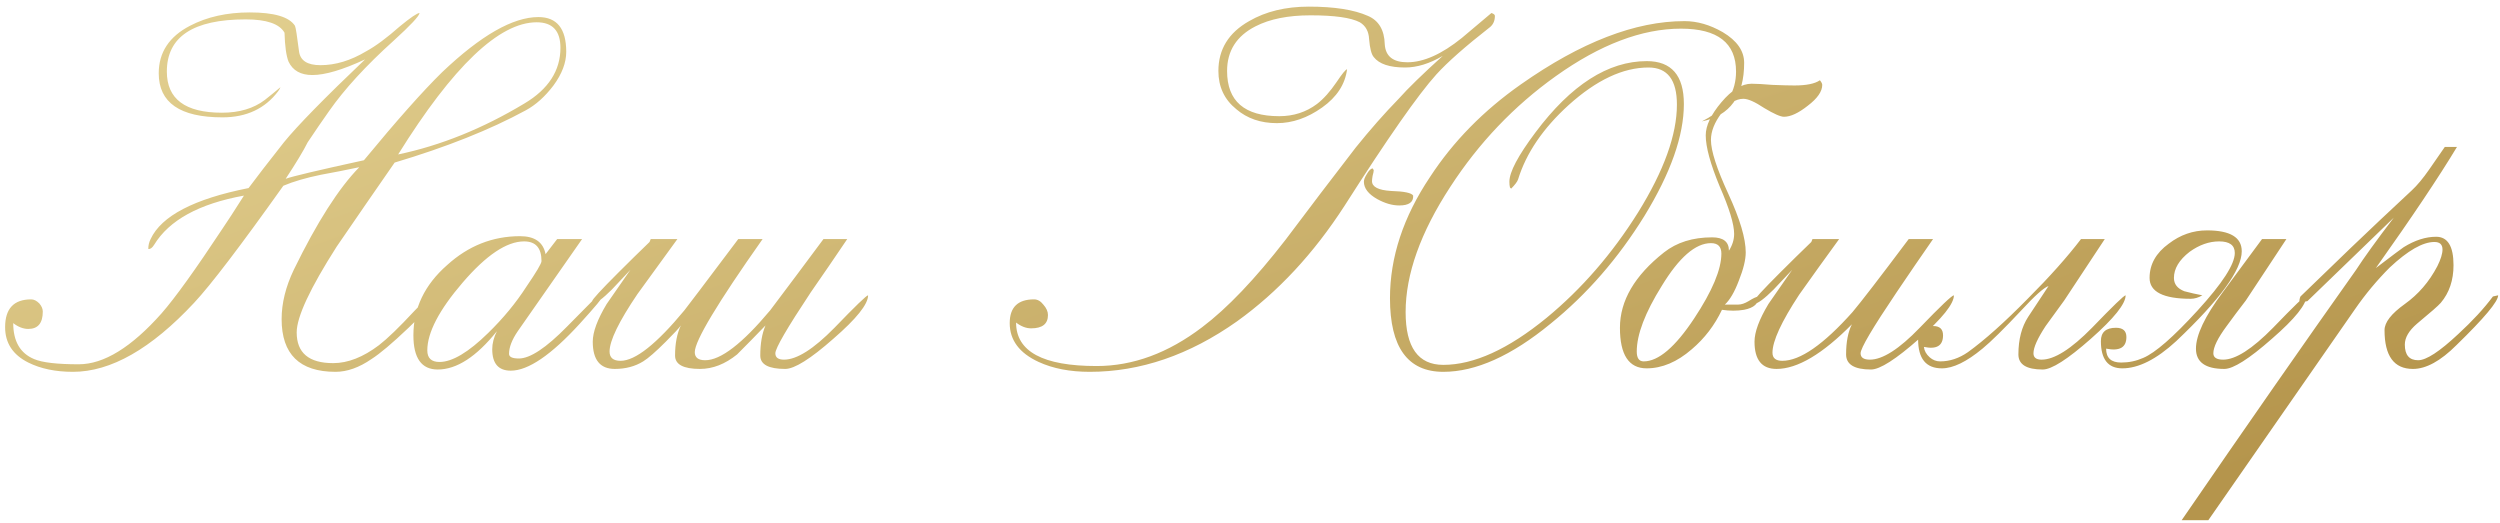 <?xml version="1.0" encoding="UTF-8"?> <svg xmlns="http://www.w3.org/2000/svg" width="301" height="63" viewBox="0 0 301 63" fill="none"> <path d="M68.175 6.242C68.175 7.545 67.663 8.894 66.639 10.29C65.616 11.639 64.499 12.64 63.289 13.291C59.009 15.618 53.751 17.711 47.516 19.573C45.19 22.923 42.863 26.296 40.537 29.692C37.327 34.718 35.721 38.161 35.721 40.022C35.721 42.488 37.187 43.721 40.118 43.721C41.886 43.721 43.724 43 45.632 41.557C46.656 40.766 48.075 39.394 49.889 37.44C51.239 35.997 52.123 35.276 52.541 35.276C52.541 35.927 51.425 37.323 49.191 39.464C47.237 41.325 45.748 42.581 44.725 43.232C43.236 44.256 41.793 44.768 40.397 44.768C36.07 44.768 33.907 42.651 33.907 38.417C33.907 36.509 34.395 34.531 35.372 32.484C38.164 26.761 40.793 22.643 43.259 20.131C41.724 20.457 40.188 20.759 38.653 21.038C36.838 21.41 35.326 21.852 34.116 22.364C28.951 29.623 25.369 34.322 23.368 36.462C18.203 41.999 13.341 44.768 8.781 44.768C6.688 44.768 4.896 44.395 3.407 43.651C1.546 42.721 0.616 41.301 0.616 39.394C0.616 37.16 1.662 36.044 3.756 36.044C4.082 36.044 4.408 36.206 4.733 36.532C5.012 36.858 5.152 37.184 5.152 37.509C5.152 38.905 4.57 39.603 3.407 39.603C2.802 39.603 2.197 39.37 1.593 38.905C1.593 41.092 2.43 42.534 4.105 43.232C5.082 43.651 6.874 43.86 9.479 43.86C12.504 43.86 15.83 41.813 19.46 37.719C21.088 35.858 23.531 32.461 26.788 27.529C27.393 26.645 28.253 25.319 29.37 23.551C23.973 24.528 20.367 26.505 18.552 29.483C18.32 29.855 18.087 30.018 17.854 29.972C17.854 29.553 17.947 29.157 18.134 28.785C19.436 25.994 23.368 23.946 29.928 22.643C30.859 21.387 32.278 19.549 34.186 17.13C35.814 15.129 39.071 11.802 43.957 7.149C41.258 8.406 39.141 9.034 37.606 9.034C36.21 9.034 35.256 8.499 34.744 7.429C34.465 6.731 34.302 5.567 34.256 3.939C33.651 2.869 32.092 2.334 29.579 2.334C23.252 2.334 20.088 4.427 20.088 8.615C20.088 11.919 22.298 13.57 26.718 13.57C28.812 13.57 30.533 13.059 31.883 12.035C32.534 11.523 33.162 11.011 33.767 10.499C33.721 10.639 33.627 10.802 33.488 10.988C31.906 13.082 29.673 14.129 26.788 14.129C21.67 14.129 19.111 12.361 19.111 8.824C19.111 6.312 20.367 4.404 22.879 3.101C24.927 2.031 27.323 1.496 30.068 1.496C32.999 1.496 34.814 2.031 35.512 3.101C35.605 3.288 35.768 4.311 36.001 6.172C36.14 7.289 37.001 7.847 38.583 7.847C40.397 7.847 42.235 7.289 44.096 6.172C45.213 5.567 46.562 4.567 48.144 3.171C49.447 2.101 50.238 1.566 50.517 1.566C50.471 1.938 49.424 3.055 47.377 4.916C44.073 7.894 41.491 10.709 39.63 13.361C38.839 14.478 37.978 15.734 37.047 17.13C36.536 18.153 35.651 19.619 34.395 21.527C35.14 21.247 38.28 20.503 43.817 19.293C47.772 14.501 50.913 10.965 53.239 8.685C57.892 4.265 61.754 2.055 64.825 2.055C67.058 2.055 68.175 3.45 68.175 6.242ZM67.477 5.754C67.477 3.706 66.523 2.683 64.615 2.683C60.102 2.683 54.542 7.987 47.935 18.595C53.053 17.525 58.125 15.478 63.15 12.454C66.035 10.732 67.477 8.499 67.477 5.754ZM72.595 35.625C72.595 35.811 71.665 36.928 69.803 38.975C66.36 42.744 63.592 44.628 61.498 44.628C60.009 44.628 59.265 43.767 59.265 42.046C59.265 41.348 59.451 40.627 59.823 39.882C57.357 42.953 54.984 44.489 52.704 44.489C50.75 44.489 49.773 43.116 49.773 40.371C49.773 37.114 51.122 34.299 53.821 31.926C56.38 29.599 59.311 28.436 62.615 28.436C64.383 28.436 65.406 29.157 65.686 30.6L67.082 28.785H70.083L62.336 39.882C61.638 40.906 61.289 41.813 61.289 42.604C61.289 42.976 61.684 43.163 62.475 43.163C63.825 43.163 65.755 41.883 68.268 39.324C70.827 36.718 72.13 35.416 72.176 35.416C72.456 35.416 72.595 35.485 72.595 35.625ZM65.197 31.437C65.197 29.855 64.499 29.064 63.103 29.064C61.01 29.064 58.544 30.716 55.705 34.02C52.867 37.323 51.448 40.045 51.448 42.185C51.448 43.116 51.937 43.581 52.914 43.581C54.449 43.581 56.403 42.418 58.776 40.092C60.591 38.324 62.126 36.462 63.383 34.508C64.592 32.74 65.197 31.716 65.197 31.437ZM104.519 35.555C104.519 36.625 103.123 38.37 100.332 40.789C97.587 43.209 95.656 44.419 94.539 44.419C92.538 44.419 91.538 43.884 91.538 42.813C91.538 41.371 91.747 40.161 92.166 39.184C91.049 40.347 89.909 41.511 88.746 42.674C87.304 43.837 85.815 44.419 84.279 44.419C82.279 44.419 81.278 43.884 81.278 42.813C81.278 41.371 81.511 40.161 81.976 39.184C81.79 39.464 81.185 40.115 80.162 41.139C78.952 42.348 78.045 43.139 77.44 43.511C76.463 44.116 75.323 44.419 74.02 44.419C72.252 44.419 71.368 43.325 71.368 41.139C71.368 39.975 71.926 38.463 73.043 36.602C73.322 36.183 74.276 34.811 75.904 32.484C75.16 33.275 74.415 34.066 73.671 34.857C72.554 35.974 71.763 36.555 71.298 36.602V36.253C71.298 36.067 72.345 34.927 74.439 32.833C75.695 31.577 76.951 30.344 78.207 29.134L78.347 28.785H81.558C78.347 33.205 76.742 35.416 76.742 35.416C74.508 38.719 73.392 41.022 73.392 42.325C73.392 43.069 73.834 43.442 74.718 43.442C76.486 43.442 79.045 41.418 82.395 37.37C82.628 37.09 84.791 34.229 88.886 28.785H91.817C86.373 36.509 83.651 41.045 83.651 42.395C83.651 43.046 84.07 43.372 84.907 43.372C86.769 43.372 89.374 41.371 92.724 37.37C94.865 34.531 97.005 31.67 99.145 28.785H102.007C100.564 30.925 99.099 33.066 97.61 35.206C94.772 39.487 93.352 41.929 93.352 42.534C93.352 43.046 93.701 43.302 94.399 43.302C95.935 43.302 97.959 42.023 100.471 39.464C102.984 36.858 104.333 35.555 104.519 35.555ZM209.996 7.568C209.996 11.57 208.298 13.919 204.901 14.617C205.087 14.524 205.343 14.385 205.669 14.198C207.902 12.849 209.019 10.988 209.019 8.615C209.019 5.172 206.809 3.45 202.389 3.45C197.689 3.45 192.664 5.358 187.314 9.173C182.289 12.756 178.054 17.2 174.611 22.504C171.029 27.994 169.237 33.019 169.237 37.579C169.237 41.813 170.749 43.93 173.774 43.93C177.45 43.93 181.591 42.046 186.197 38.277C190.431 34.787 194.107 30.553 197.224 25.575C200.342 20.55 201.9 16.223 201.9 12.593C201.9 9.615 200.76 8.127 198.48 8.127C195.41 8.127 192.199 9.639 188.849 12.663C185.778 15.455 183.754 18.433 182.777 21.596C182.684 21.876 182.405 22.248 181.94 22.713L181.8 22.574C181.753 22.387 181.73 22.155 181.73 21.876C181.73 20.712 182.777 18.735 184.871 15.943C189.151 10.22 193.618 7.359 198.271 7.359C201.249 7.359 202.738 9.08 202.738 12.523C202.738 16.339 201.156 20.829 197.992 25.994C194.828 31.112 191.059 35.439 186.685 38.975C181.986 42.837 177.682 44.768 173.774 44.768C169.493 44.768 167.353 41.813 167.353 35.904C167.353 30.972 168.958 26.11 172.169 21.317C174.96 17.037 178.613 13.314 183.126 10.15C190.338 5.079 196.898 2.543 202.808 2.543C204.343 2.543 205.878 2.985 207.414 3.869C209.135 4.893 209.996 6.126 209.996 7.568ZM170.145 23.551C170.191 24.342 169.633 24.737 168.47 24.737C167.632 24.737 166.748 24.481 165.817 23.97C164.747 23.365 164.212 22.667 164.212 21.876C164.212 21.643 164.328 21.341 164.561 20.968C164.794 20.55 165.026 20.317 165.259 20.27L165.399 20.48C165.399 20.619 165.352 20.852 165.259 21.178C165.213 21.457 165.189 21.666 165.189 21.806C165.189 22.504 165.957 22.899 167.492 22.992C169.074 23.039 169.958 23.225 170.145 23.551ZM179.985 1.915C179.985 2.473 179.799 2.915 179.427 3.241C176.449 5.567 174.286 7.475 172.936 8.964C170.749 11.383 167.074 16.641 161.909 24.737C158.187 30.507 153.86 35.16 148.928 38.696C143.205 42.744 137.295 44.768 131.2 44.768C128.827 44.768 126.78 44.372 125.058 43.581C122.732 42.511 121.569 40.952 121.569 38.905C121.569 36.998 122.546 36.044 124.5 36.044C124.919 36.044 125.291 36.253 125.617 36.672C125.989 37.09 126.175 37.509 126.175 37.928C126.175 38.998 125.5 39.533 124.151 39.533C123.546 39.533 122.941 39.301 122.336 38.835C122.336 42.325 125.57 44.07 132.038 44.07C136.411 44.07 140.645 42.511 144.74 39.394C147.764 37.114 151.114 33.601 154.79 28.855C157.582 25.133 160.397 21.434 163.235 17.758C164.957 15.618 166.678 13.663 168.4 11.895C169.516 10.639 171.285 8.917 173.704 6.731C172.122 7.661 170.61 8.127 169.167 8.127C167.306 8.127 166.05 7.708 165.399 6.87C165.119 6.545 164.933 5.823 164.84 4.707C164.794 3.776 164.422 3.101 163.724 2.683C162.653 2.124 160.676 1.845 157.791 1.845C155.093 1.845 152.882 2.287 151.161 3.171C148.881 4.334 147.741 6.126 147.741 8.545C147.741 12.175 149.835 13.989 154.022 13.989C155.744 13.989 157.256 13.501 158.559 12.523C159.35 11.919 160.141 11.034 160.932 9.871C161.583 8.894 162.002 8.382 162.188 8.336C161.956 10.15 160.955 11.686 159.187 12.942C157.419 14.198 155.604 14.827 153.743 14.827C151.789 14.827 150.161 14.268 148.858 13.152C147.415 11.988 146.694 10.453 146.694 8.545C146.694 5.94 147.927 3.939 150.393 2.543C152.394 1.38 154.79 0.798 157.582 0.798C160.653 0.798 163.026 1.17 164.701 1.915C166.004 2.473 166.678 3.613 166.725 5.335C166.818 6.777 167.725 7.498 169.447 7.498C171.401 7.498 173.588 6.521 176.007 4.567C177.217 3.543 178.403 2.543 179.567 1.566C179.846 1.659 179.985 1.775 179.985 1.915ZM219.398 10.22C219.398 11.011 218.817 11.849 217.653 12.733C216.537 13.617 215.583 14.059 214.792 14.059C214.373 14.059 213.582 13.71 212.419 13.012C211.302 12.268 210.465 11.895 209.906 11.895C208.976 11.895 208.092 12.477 207.254 13.64C206.417 14.757 205.998 15.827 205.998 16.851C205.998 18.153 206.696 20.317 208.092 23.341C209.488 26.366 210.186 28.715 210.186 30.39C210.186 31.274 209.906 32.414 209.348 33.81C208.836 35.16 208.278 36.113 207.673 36.672H209.278C209.651 36.672 210.069 36.532 210.535 36.253C211.046 35.927 211.442 35.741 211.721 35.695C211.768 36.532 211.186 37.067 209.976 37.3C209.139 37.44 208.255 37.44 207.324 37.3C206.44 39.161 205.23 40.743 203.695 42.046C201.927 43.581 200.112 44.349 198.251 44.349C196.111 44.349 195.041 42.721 195.041 39.464C195.041 36.206 196.809 33.182 200.345 30.39C201.88 29.181 203.811 28.576 206.138 28.576C207.487 28.576 208.162 29.111 208.162 30.181C208.58 29.53 208.79 28.855 208.79 28.157C208.79 26.994 208.208 25.086 207.045 22.434C205.928 19.735 205.37 17.688 205.37 16.292C205.37 15.129 205.998 13.803 207.254 12.314C208.511 10.825 209.72 10.081 210.884 10.081C211.442 10.081 212.279 10.127 213.396 10.22C214.559 10.267 215.443 10.29 216.048 10.29C217.491 10.29 218.514 10.081 219.119 9.662C219.305 9.895 219.398 10.081 219.398 10.22ZM207.254 30.53C207.254 29.692 206.836 29.274 205.998 29.274C204.137 29.274 202.159 30.995 200.066 34.438C198.065 37.649 197.065 40.278 197.065 42.325C197.065 43.116 197.344 43.511 197.902 43.511C199.67 43.511 201.694 41.79 203.974 38.347C206.161 35.043 207.254 32.438 207.254 30.53ZM235.251 35.555C235.251 36.579 233.856 38.324 231.064 40.789C228.272 43.255 226.341 44.489 225.271 44.489C223.27 44.489 222.27 43.884 222.27 42.674C222.27 41.185 222.503 39.975 222.968 39.045C219.432 42.627 216.407 44.419 213.895 44.419C212.127 44.419 211.243 43.325 211.243 41.139C211.243 39.975 211.801 38.463 212.918 36.602C213.197 36.183 214.151 34.811 215.779 32.484C215.035 33.275 214.29 34.066 213.546 34.857C212.429 35.974 211.638 36.555 211.173 36.602V36.253C211.173 36.067 212.22 34.927 214.314 32.833C215.57 31.577 216.826 30.344 218.082 29.134L218.222 28.785H221.432C219.804 31.018 218.199 33.252 216.617 35.485C214.476 38.742 213.406 41.069 213.406 42.465C213.406 43.116 213.802 43.442 214.593 43.442C216.733 43.442 219.548 41.487 223.038 37.579C224.061 36.369 226.318 33.438 229.808 28.785H232.739C231.25 30.925 229.784 33.066 228.342 35.206C225.457 39.487 224.015 41.929 224.015 42.534C224.015 43.046 224.387 43.302 225.131 43.302C226.667 43.302 228.668 42.023 231.134 39.464C233.646 36.858 235.019 35.555 235.251 35.555ZM255.926 35.555C255.926 36.579 254.531 38.324 251.739 40.789C248.947 43.255 247.016 44.489 245.946 44.489C243.992 44.489 243.015 43.884 243.015 42.674C243.015 40.859 243.41 39.347 244.201 38.137C244.992 36.928 245.806 35.695 246.644 34.438C246.086 34.624 244.992 35.602 243.364 37.37C241.27 39.603 239.711 41.139 238.688 41.976C236.78 43.558 235.151 44.349 233.802 44.349C231.894 44.349 230.941 43.186 230.941 40.859C230.941 39.789 231.545 39.254 232.755 39.254C233.546 39.254 233.942 39.626 233.942 40.371C233.942 41.627 233.174 42.092 231.638 41.767C231.685 42.232 231.918 42.651 232.336 43.023C232.709 43.349 233.127 43.511 233.593 43.511C234.756 43.511 235.873 43.139 236.943 42.395C238.943 40.952 241.34 38.812 244.131 35.974C246.737 33.368 248.877 30.972 250.552 28.785H253.414L248.528 36.183C247.784 37.207 247.039 38.23 246.295 39.254C245.318 40.743 244.829 41.836 244.829 42.534C244.829 43.046 245.155 43.302 245.806 43.302C247.342 43.302 249.366 42.023 251.878 39.464C254.391 36.858 255.74 35.555 255.926 35.555ZM277.723 35.555C277.723 36.625 276.327 38.37 273.536 40.789C270.791 43.209 268.883 44.419 267.813 44.419C265.533 44.419 264.393 43.605 264.393 41.976C264.393 40.347 265.463 38.091 267.603 35.206C269.185 33.066 270.767 30.925 272.349 28.785H275.281L270.395 36.183C269.604 37.207 268.836 38.23 268.092 39.254C267.022 40.697 266.487 41.79 266.487 42.534C266.487 43.046 266.882 43.302 267.673 43.302C269.162 43.302 271.163 42.023 273.675 39.464C276.188 36.858 277.537 35.555 277.723 35.555ZM269.906 30.251C269.906 32.484 267.278 36.09 262.02 41.069C259.647 43.255 257.483 44.349 255.529 44.349C253.808 44.349 252.947 43.255 252.947 41.069C252.947 39.998 253.552 39.464 254.761 39.464C255.599 39.464 256.018 39.836 256.018 40.58C256.018 41.836 255.203 42.302 253.575 41.976C253.575 43.093 254.18 43.651 255.39 43.651C256.32 43.651 257.204 43.465 258.042 43.093C259.484 42.488 261.671 40.58 264.602 37.37C267.58 34.113 269.069 31.809 269.069 30.46C269.069 29.53 268.441 29.064 267.185 29.064C265.975 29.064 264.788 29.483 263.625 30.321C262.369 31.298 261.741 32.345 261.741 33.461C261.741 34.206 262.159 34.741 262.997 35.066C263.695 35.253 264.416 35.416 265.161 35.555C264.695 35.834 264.23 35.974 263.765 35.974C260.461 35.974 258.809 35.136 258.809 33.461C258.809 31.833 259.577 30.46 261.113 29.343C262.508 28.273 264.044 27.738 265.719 27.738C268.511 27.738 269.906 28.576 269.906 30.251ZM300.777 35.555C300.777 36.3 299.102 38.3 295.752 41.557C293.845 43.465 292.1 44.419 290.518 44.419C288.238 44.419 287.098 42.86 287.098 39.743C287.098 38.812 287.912 37.765 289.541 36.602C291.169 35.439 292.472 33.927 293.449 32.065C293.868 31.228 294.077 30.553 294.077 30.041C294.077 29.437 293.752 29.134 293.1 29.134C291.704 29.134 289.913 30.158 287.726 32.205C286.191 33.74 284.795 35.416 283.539 37.23L265.881 62.635H262.671C270.441 51.328 277.443 41.278 283.678 32.484C284.609 31.042 286.121 28.948 288.215 26.203C285.888 28.436 282.422 31.786 277.816 36.253L276.839 36.462C276.839 36.137 276.885 35.881 276.978 35.695C278.607 34.113 280.631 32.158 283.05 29.832C285.283 27.692 287.726 25.389 290.378 22.923C291.03 22.318 291.728 21.48 292.472 20.41C293.124 19.48 293.752 18.572 294.357 17.688H295.822C293.635 21.317 290.378 26.18 286.051 32.275C288.005 30.786 289.122 29.948 289.401 29.762C290.751 28.925 292.053 28.506 293.31 28.506C294.705 28.506 295.403 29.646 295.403 31.926C295.403 33.74 294.892 35.253 293.868 36.462C293.589 36.788 292.635 37.626 291.006 38.975C290.029 39.812 289.541 40.65 289.541 41.487C289.541 42.744 290.076 43.372 291.146 43.372C292.123 43.372 293.728 42.325 295.962 40.231C297.683 38.649 299.079 37.137 300.149 35.695L300.777 35.555Z" fill="url(#paint0_linear_6128_513)"></path> <defs> <linearGradient id="paint0_linear_6128_513" x1="-48.542" y1="27" x2="-3.404" y2="153.76" gradientUnits="userSpaceOnUse"> <stop stop-color="#E2CF8F"></stop> <stop offset="1" stop-color="#B5954C"></stop> </linearGradient> </defs> </svg> 